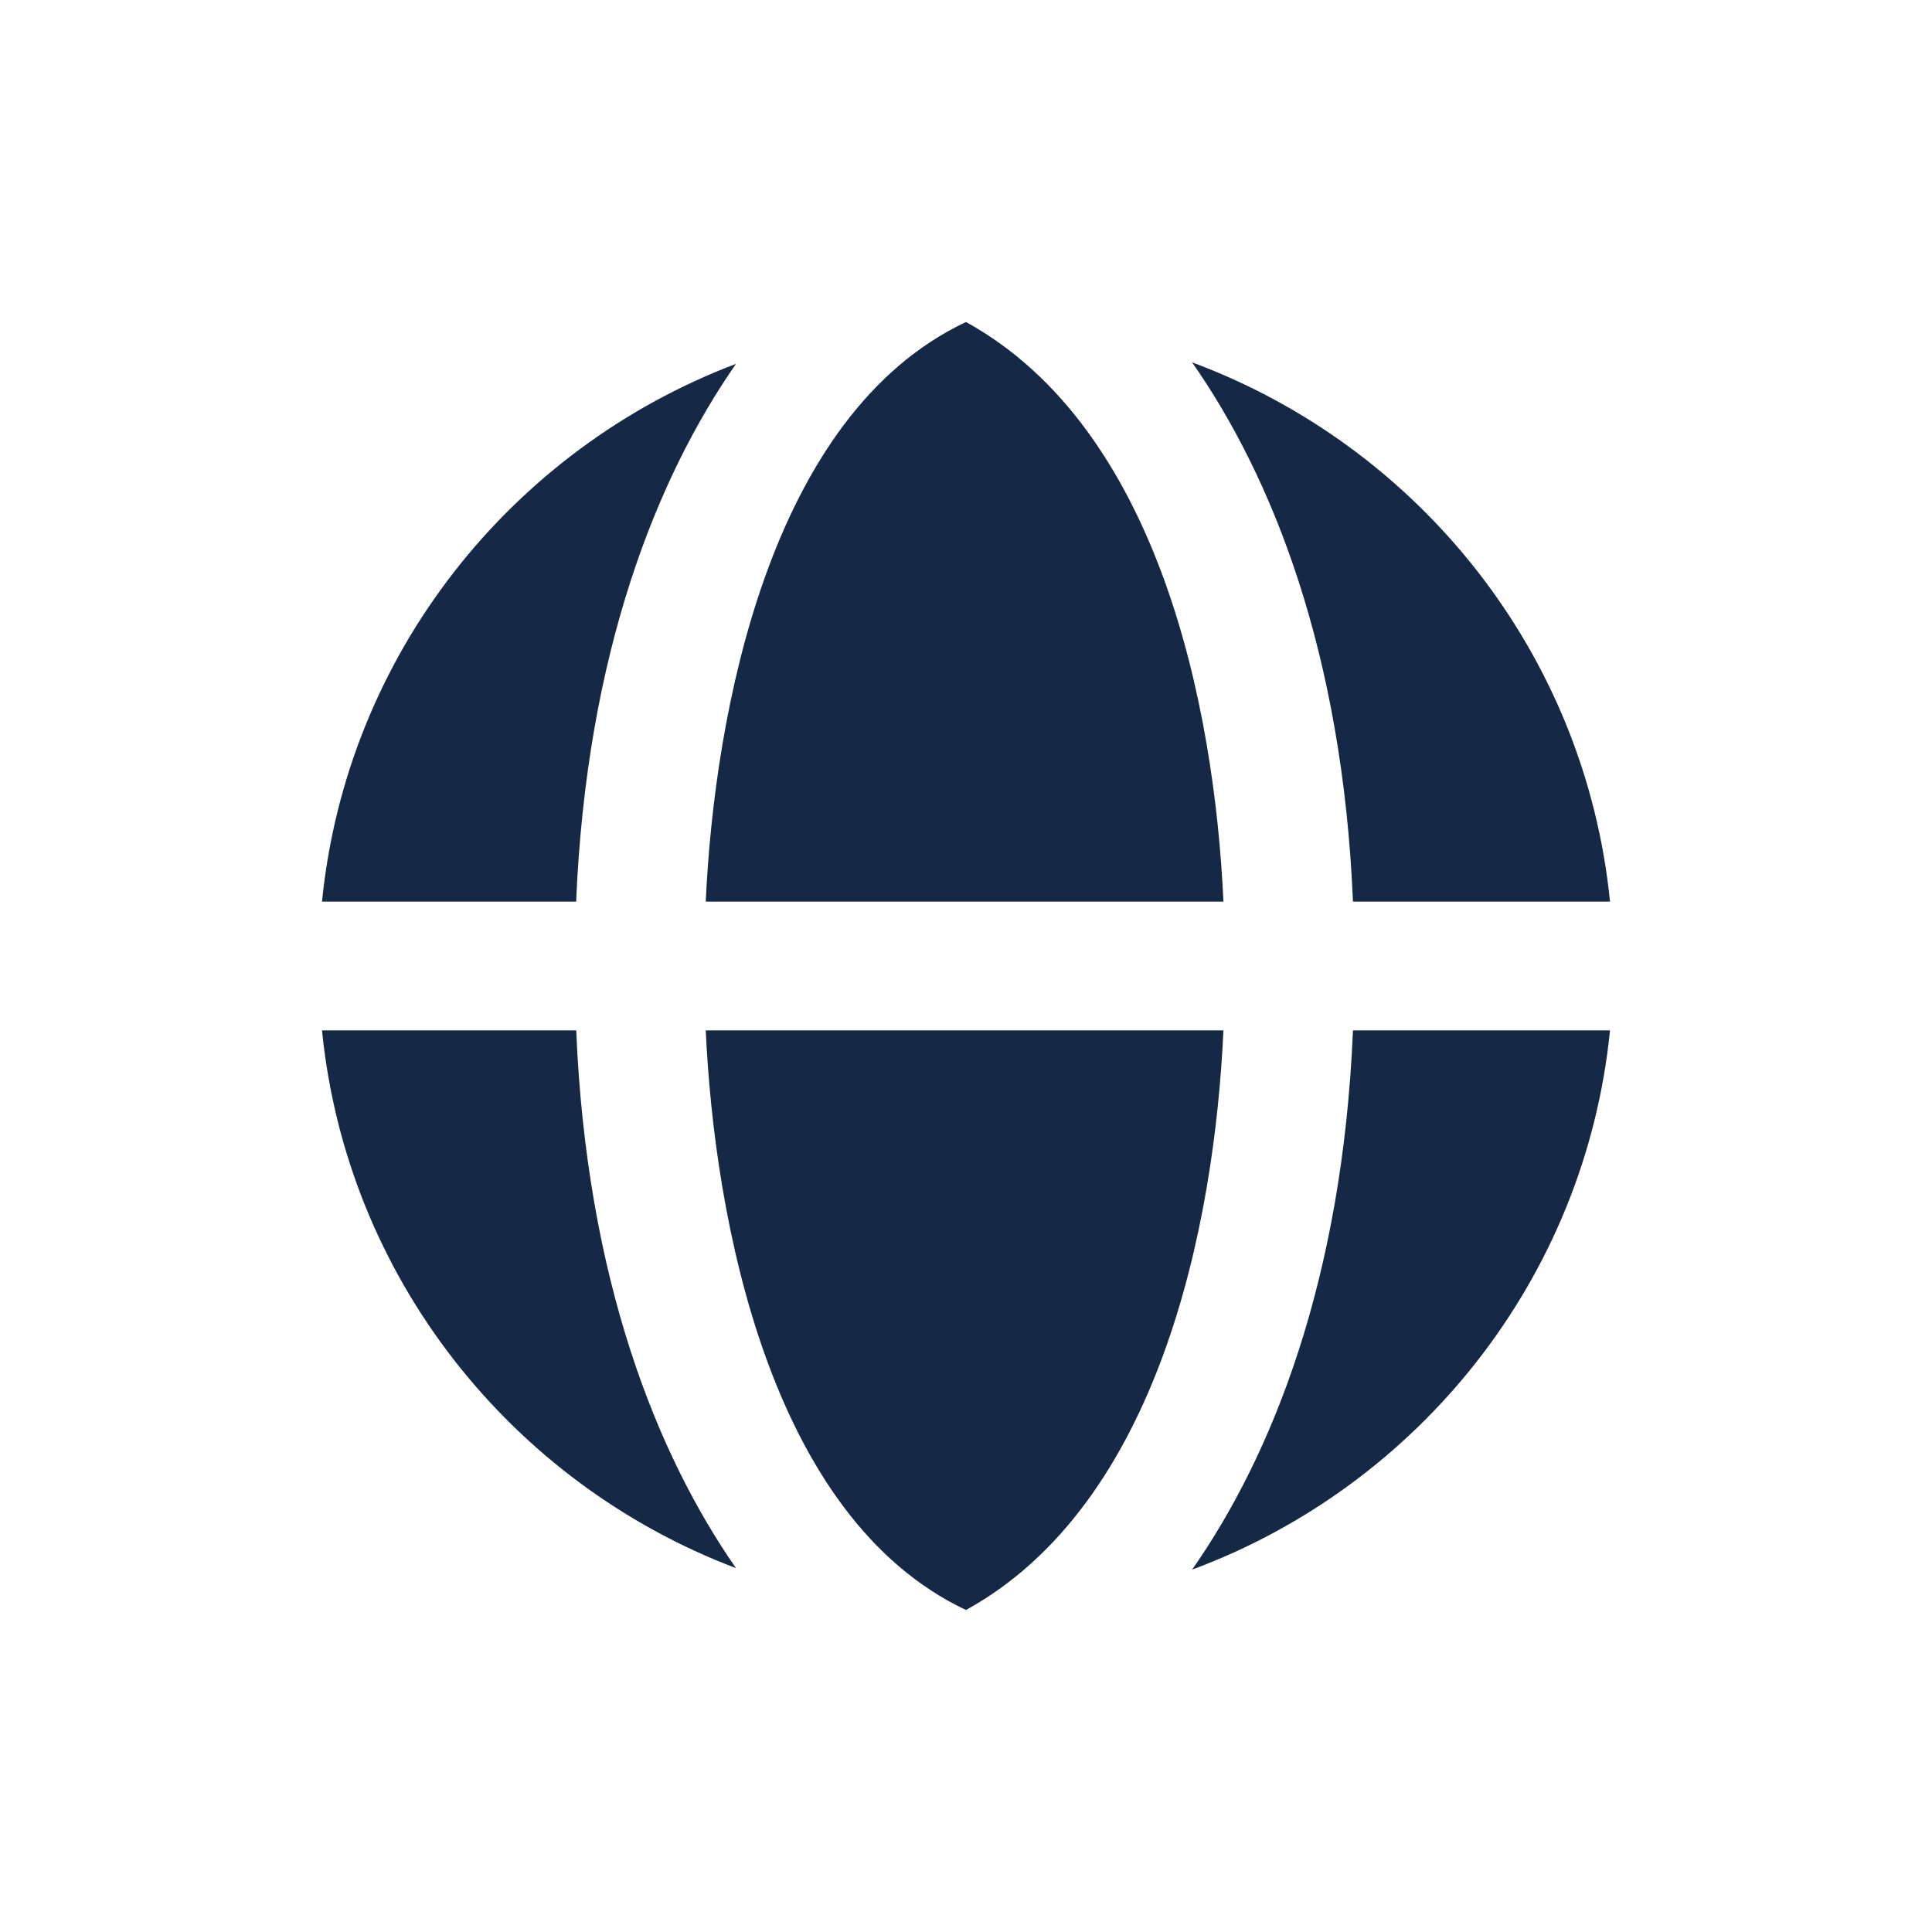<svg width="24" height="24" viewBox="0 0 24 24" fill="none" xmlns="http://www.w3.org/2000/svg">
<g id="Experiences / Language">
<path id="Shape" fill-rule="evenodd" clip-rule="evenodd" d="M14.805 4.5C17.622 5.544 19.692 8.114 20 11.2H16.807C16.677 8.095 15.799 5.917 14.809 4.502L14.805 4.5ZM12 4C9.554 5.154 8.874 8.868 8.767 11.2H15.198C15.086 8.761 14.39 5.318 12 4ZM9.143 4.52C8.158 5.935 7.287 8.108 7.157 11.2H4C4.306 8.133 6.353 5.576 9.143 4.52ZM14.805 19.5C17.622 18.456 19.692 15.886 20 12.8H16.807C16.677 15.905 15.799 18.083 14.809 19.498L14.805 19.5ZM12 20C9.554 18.846 8.874 15.132 8.767 12.8H15.198C15.086 15.239 14.391 18.682 12 20ZM9.143 19.48C8.158 18.065 7.287 15.892 7.158 12.8H4C4.306 15.867 6.353 18.424 9.143 19.48Z" fill="#152946"/>
</g>
</svg>
